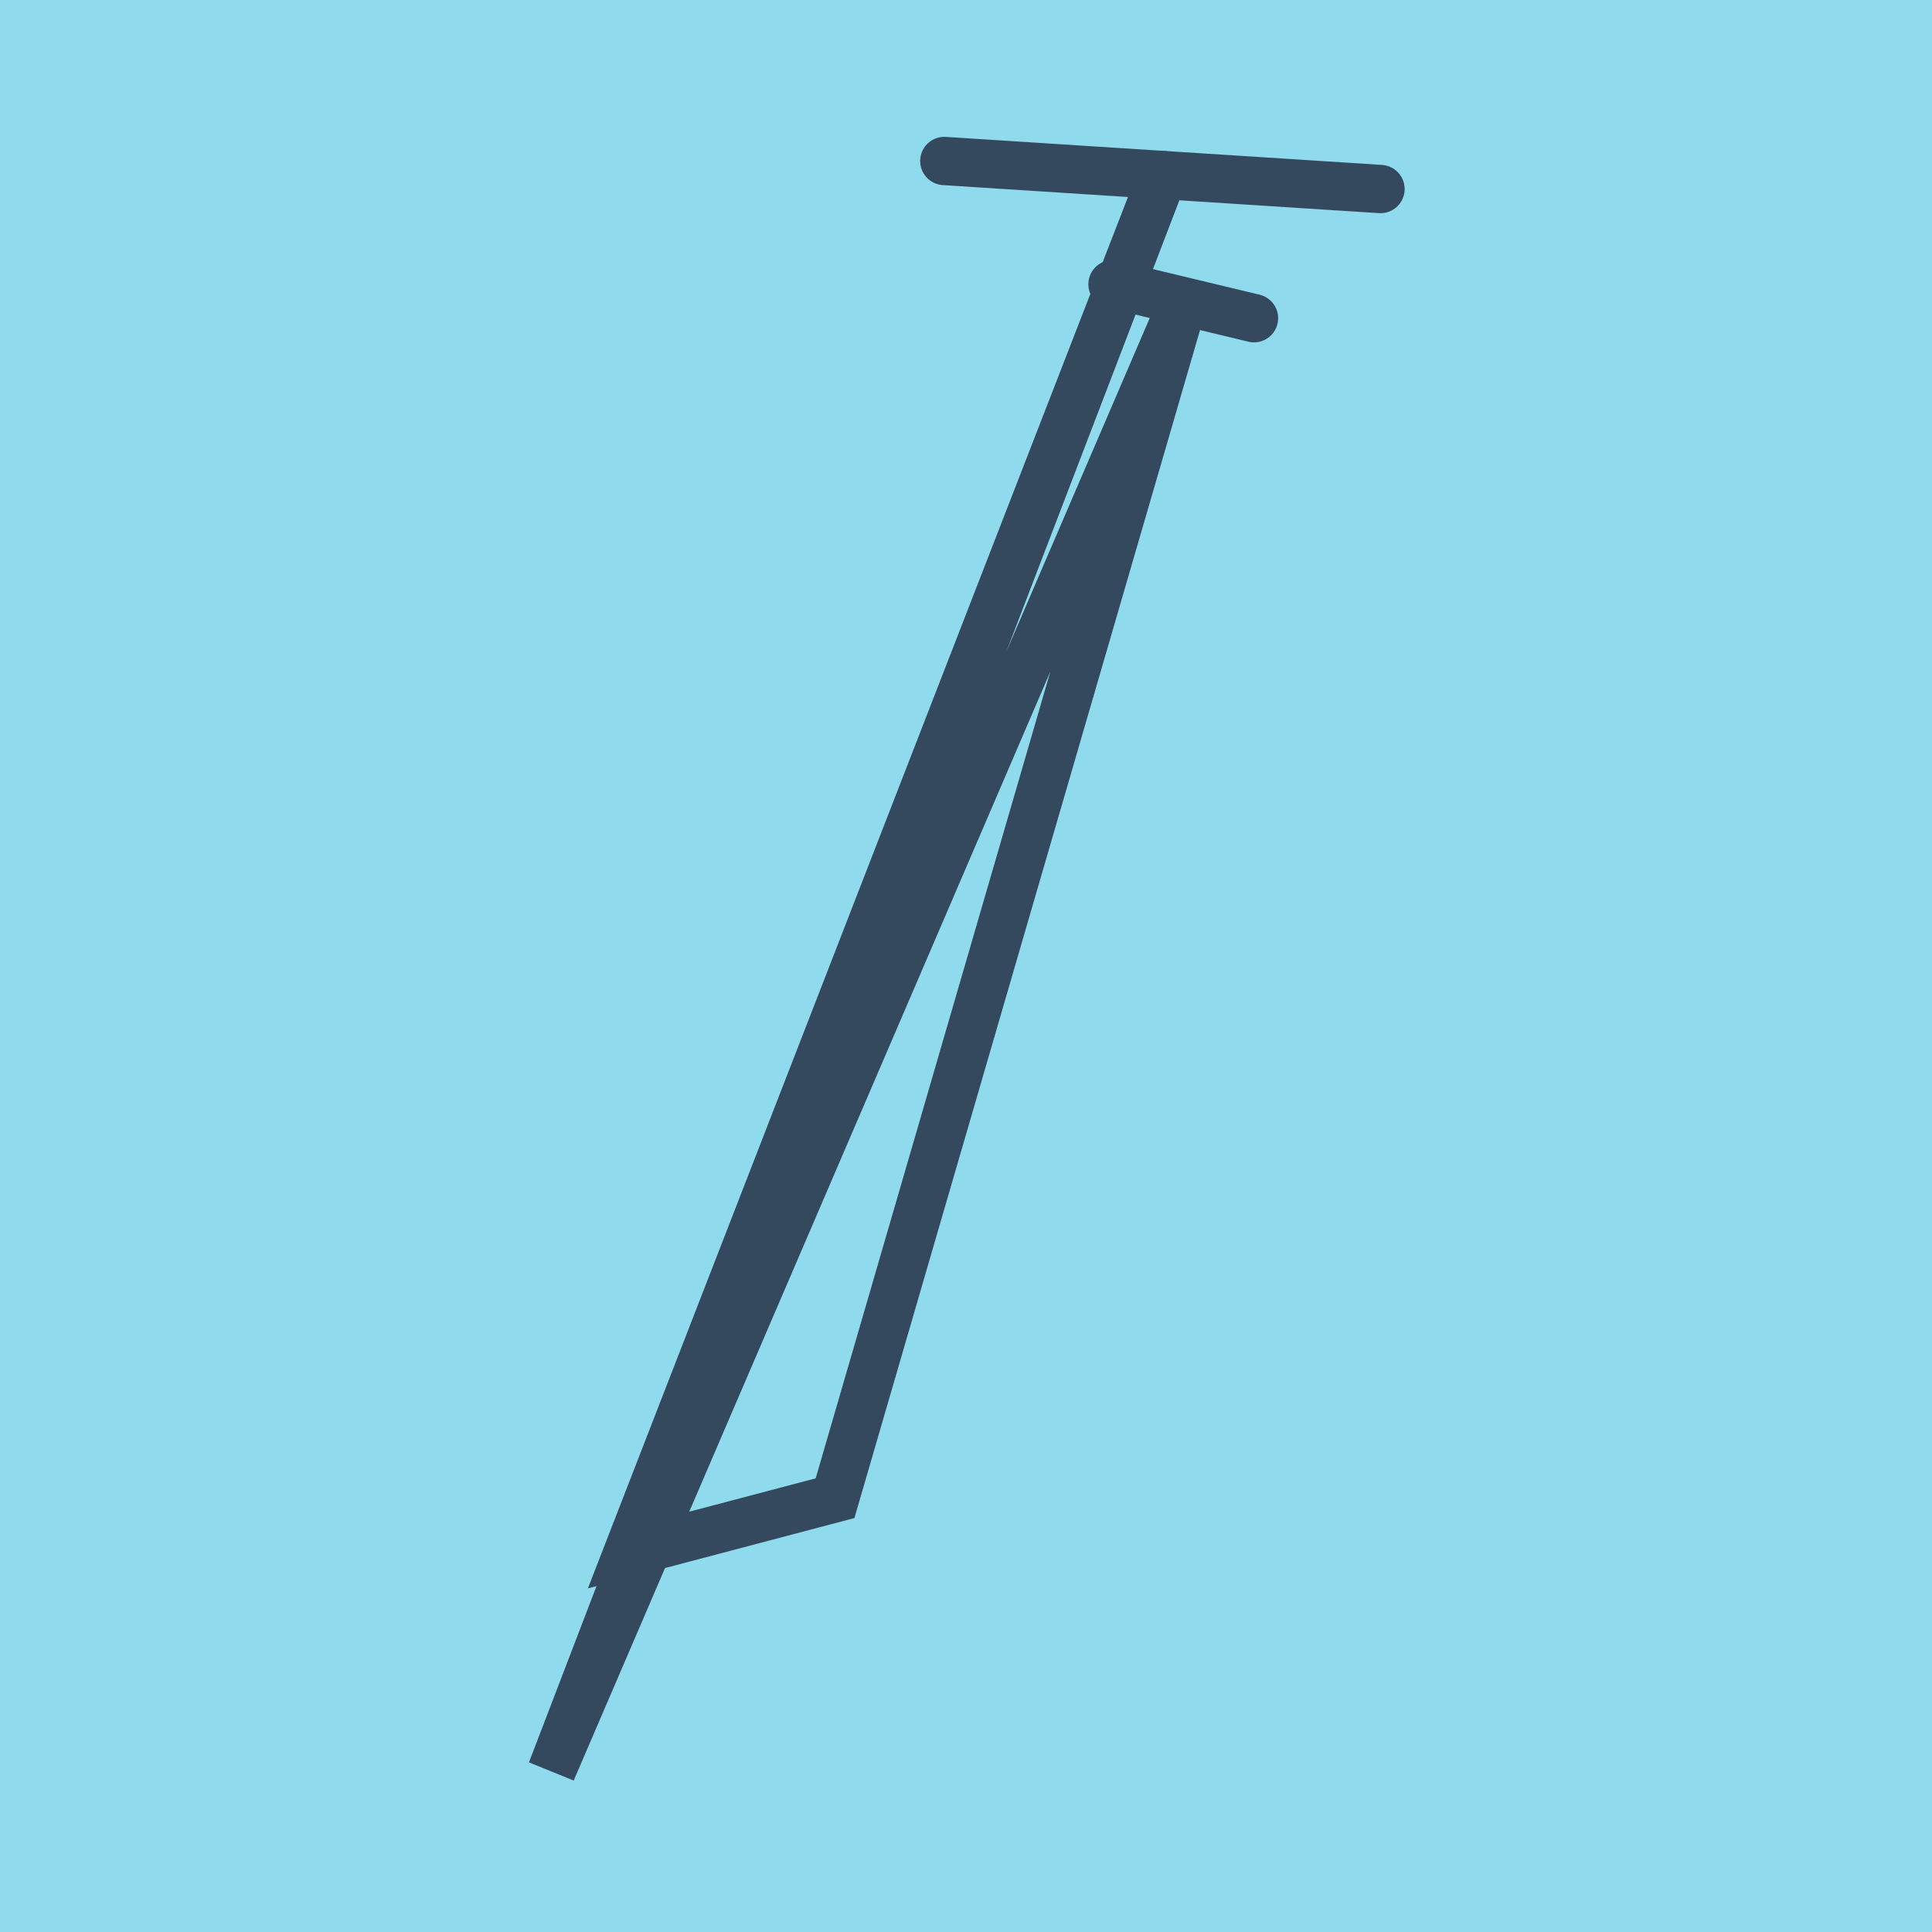 <?xml version="1.0" encoding="utf-8"?>
<!DOCTYPE svg PUBLIC "-//W3C//DTD SVG 1.1//EN" "http://www.w3.org/Graphics/SVG/1.1/DTD/svg11.dtd">
<svg xmlns="http://www.w3.org/2000/svg" xmlns:xlink="http://www.w3.org/1999/xlink" viewBox="-10 -10 120 120" preserveAspectRatio="xMidYMid meet">
	<path style="fill:#90daee" d="M-10-10h120v120H-10z"/>
			<polyline stroke-linecap="round" points="48.654,0 75.745,1.741 " style="fill:none;stroke:#34495e;stroke-width: 3px"/>
			<polyline stroke-linecap="round" points="67.888,9.764 59.1,7.654 " style="fill:none;stroke:#34495e;stroke-width: 3px"/>
			<polyline stroke-linecap="round" points="62.2,0.87 28.978,86.457 41.866,83.056 63.494,8.709 24.255,100 62.238,0.894 " style="fill:none;stroke:#34495e;stroke-width: 3px"/>
	</svg>
